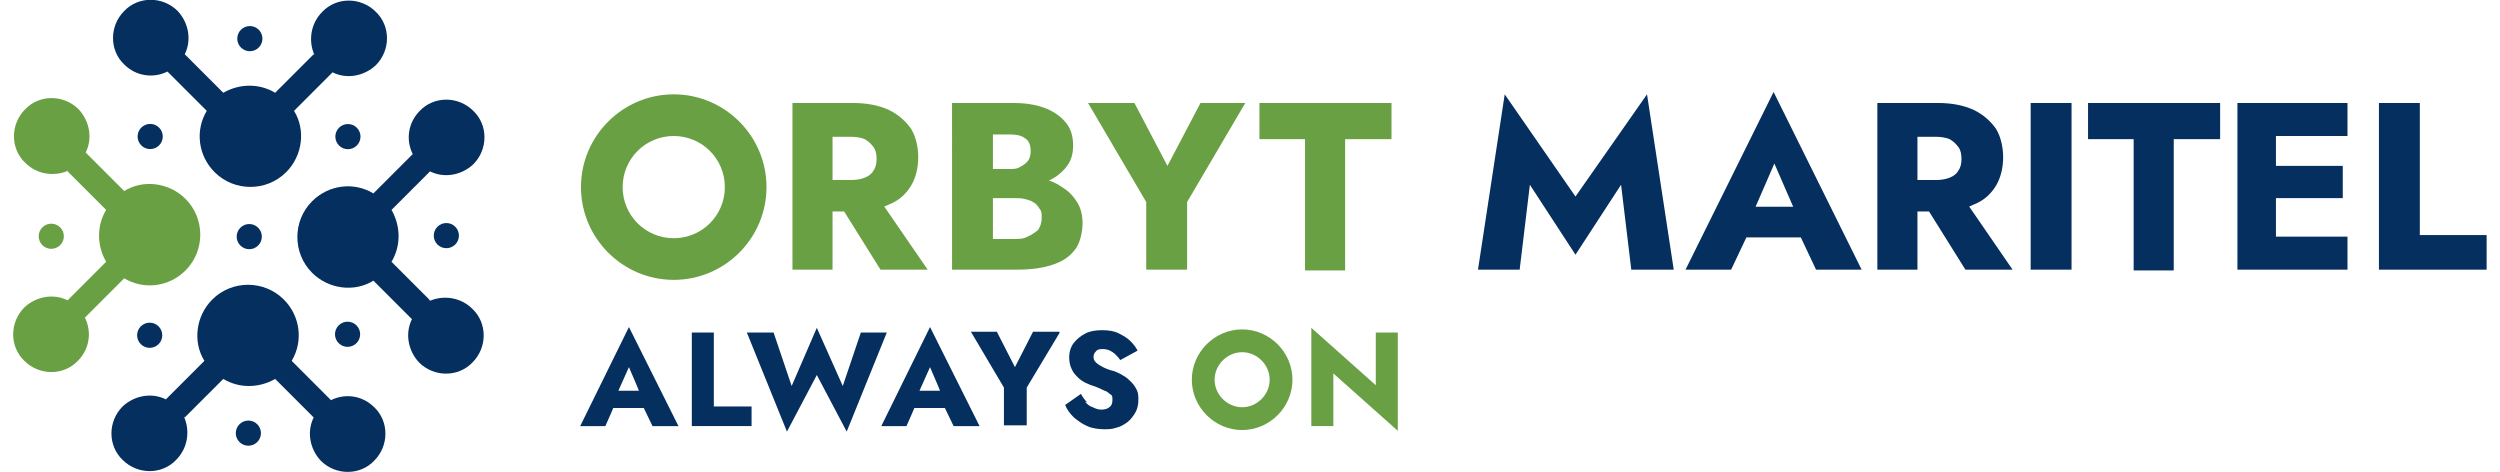 <?xml version="1.0" encoding="UTF-8"?>
<svg id="Layer_1" xmlns="http://www.w3.org/2000/svg" baseProfile="tiny" version="1.2" viewBox="0 0 318 60" width="318" height="60">
  <!-- Generator: Adobe Illustrator 29.6.1, SVG Export Plug-In . SVG Version: 2.1.1 Build 9)  -->
  <g>
    <circle cx="6.5" cy="30" r="1.6" transform="translate(-19.2 13.3) rotate(-44.7)" fill="#6aa044"/>
    <path d="M8.6,21.8l4.9,4.9c-1.2,2-1.2,4.5,0,6.6l-4.9,4.9c-1.8-.9-4-.5-5.5.9-1.9,1.9-1.9,5,0,6.8,1.9,1.9,5,1.9,6.8,0,1.5-1.5,1.8-3.7.9-5.5l5-5c2.5,1.5,5.7,1.1,7.8-1,2.5-2.5,2.5-6.6,0-9.1-2.1-2.1-5.4-2.5-7.8-1l-4.9-4.9c.9-1.8.5-4-.9-5.5-1.9-1.9-5-1.9-6.8,0-1.9,1.9-1.9,5,0,6.8,1.5,1.5,3.7,1.8,5.5,1Z" fill="#6aa044"/>
  </g>
  <g>
    <circle cx="56.8" cy="30" r="1.6" transform="translate(-4.7 48.6) rotate(-44.7)" fill="#042f5f"/>
    <circle cx="44.2" cy="17.4" r="1.6" transform="translate(.6 36.1) rotate(-44.7)" fill="#042f5f"/>
    <circle cx="31.7" cy="30.1" r="1.6" transform="translate(-12 31) rotate(-44.7)" fill="#042f5f"/>
    <circle cx="44.2" cy="42.5" r="1.6" transform="translate(-17.1 43.4) rotate(-44.7)" fill="#042f5f"/>
    <circle cx="31.7" cy="4.9" r="1.6" transform="translate(6 24) rotate(-45.3)" fill="#042f5f"/>
    <circle cx="19.1" cy="17.4" r="1.6" transform="translate(-6.7 18.7) rotate(-45.3)" fill="#042f5f"/>
    <circle cx="19.1" cy="42.6" r="1.6" transform="translate(-24.5 25.8) rotate(-44.7)" fill="#042f5f"/>
    <circle cx="31.6" cy="55.1" r="1.6" transform="translate(-29.8 38.8) rotate(-45.3)" fill="#042f5f"/>
    <path d="M54.7,38.2l-4.9-4.9c1.2-2,1.2-4.5,0-6.6l4.9-4.9c1.8.9,4,.5,5.5-.9,1.9-1.9,1.9-5,0-6.8-1.9-1.9-5-1.9-6.8,0-1.5,1.5-1.8,3.7-.9,5.5l-5,5c-2.5-1.5-5.7-1.1-7.8,1-2.5,2.5-2.5,6.6,0,9.1,2.1,2.1,5.4,2.5,7.8,1l4.9,4.9c-.9,1.8-.5,4,.9,5.5,1.9,1.9,5,1.9,6.8,0,1.9-1.9,1.9-5,0-6.8-1.5-1.5-3.7-1.8-5.5-1Z" fill="#042f5f"/>
    <path d="M39.9,6.9l-4.9,4.9c-2-1.2-4.5-1.2-6.6,0l-4.9-4.9c.9-1.8.5-4-.9-5.5-1.9-1.9-5-1.9-6.8,0-1.9,1.9-1.9,5,0,6.8,1.5,1.5,3.7,1.8,5.5.9l5,5c-1.5,2.5-1.1,5.7,1,7.8,2.5,2.5,6.6,2.5,9.1,0,2.1-2.1,2.5-5.4,1-7.8l4.9-4.9c1.8.9,4,.5,5.5-.9,1.9-1.9,1.9-5,0-6.8-1.9-1.9-5-1.9-6.8,0-1.5,1.5-1.8,3.7-1,5.5Z" fill="#042f5f"/>
    <path d="M23.5,53.1l4.9-4.9c2,1.2,4.5,1.2,6.6,0l4.9,4.9c-.9,1.8-.5,4,.9,5.5,1.9,1.9,5,1.9,6.8,0,1.9-1.9,1.9-5,0-6.8-1.5-1.5-3.7-1.8-5.5-.9l-5-5c1.5-2.5,1.1-5.7-1-7.8-2.5-2.5-6.6-2.5-9.1,0-2.1,2.1-2.5,5.4-1,7.8l-4.9,4.9c-1.8-.9-4-.5-5.5.9-1.9,1.9-1.9,5,0,6.8,1.9,1.9,5,1.9,6.8,0,1.5-1.5,1.8-3.7,1-5.5Z" fill="#042f5f"/>
  </g>
  <g>
    <g>
      <path d="M158,41.9c-3.5,0-6.4,2.9-6.4,6.4s2.9,6.4,6.4,6.4,6.4-2.9,6.4-6.4-2.9-6.4-6.4-6.4ZM158,51.8c-1.9,0-3.5-1.6-3.5-3.5s1.6-3.5,3.5-3.5,3.5,1.6,3.5,3.5-1.6,3.5-3.5,3.5Z" fill="#6aa044"/>
      <path d="M177.8,42.3v12.5l-8.2-7.3v6.7h-2.8v-12.5l8.2,7.3v-6.7h2.8Z" fill="#6aa044"/>
    </g>
    <g>
      <path d="M85.7,12c-6.5,0-11.8,5.3-11.8,11.8s5.3,11.8,11.8,11.8,11.8-5.3,11.8-11.8-5.3-11.8-11.8-11.8ZM85.7,30.3c-3.6,0-6.5-2.9-6.5-6.5s2.9-6.5,6.5-6.5,6.5,2.9,6.5,6.5-2.9,6.5-6.5,6.5Z" fill="#6aa044"/>
      <path d="M105.9,13.1v21.2h-5.1V13.1h5.1ZM104,13.1h4.5c1.8,0,3.3.3,4.6.9,1.2.6,2.1,1.4,2.8,2.4.6,1,.9,2.3.9,3.6s-.3,2.6-.9,3.6-1.5,1.9-2.8,2.4c-1.2.6-2.7.9-4.6.9h-4.5v-4h4.2c.7,0,1.3-.1,1.8-.3.5-.2.9-.5,1.1-.9.3-.4.4-.9.4-1.5s-.1-1.1-.4-1.5c-.3-.4-.6-.7-1.1-1-.5-.2-1.1-.3-1.8-.3h-4.2v-4.3ZM111.4,24.7l6.6,9.6h-6l-6-9.6h5.3Z" fill="#6aa044"/>
      <path d="M124.9,21.5h3.4c.6,0,1.1,0,1.5-.3.4-.2.7-.4,1-.8.2-.3.3-.7.3-1.2,0-.7-.2-1.3-.7-1.6-.5-.4-1.2-.5-2-.5h-2.1v13.3h2.6c.7,0,1.3,0,1.8-.3.5-.2.9-.5,1.3-.8.3-.4.5-.9.5-1.6s0-.8-.3-1.2c-.2-.3-.4-.6-.8-.8-.3-.2-.7-.3-1.1-.4s-.9-.1-1.4-.1h-3.9v-2.8h4.5c1,0,2,.1,3,.3,1,.2,1.9.6,2.6,1.1.8.5,1.4,1.1,1.9,1.9.5.8.7,1.7.7,2.7s-.3,2.6-1,3.4c-.7.9-1.6,1.5-2.9,1.9-1.2.4-2.7.6-4.4.6h-8.3V13.1h7.8c1.5,0,2.8.2,3.9.6,1.1.4,2,1,2.7,1.8.7.8,1,1.8,1,3s-.3,2.1-1,2.9c-.7.8-1.5,1.4-2.7,1.8-1.1.4-2.4.6-3.9.6h-4v-2.2Z" fill="#6aa044"/>
      <path d="M158.4,13.1l-7.4,12.6v8.6h-5.2v-8.6l-7.4-12.6h5.9l4.2,8,4.2-8h5.9Z" fill="#6aa044"/>
      <path d="M160.2,13.1h16.8v4.6h-5.9v16.7h-5.1v-16.7h-5.8v-4.6Z" fill="#6aa044"/>
    </g>
  </g>
  <g>
    <g>
      <path d="M78.3,50.5v.6c.1,0-1.3,3.1-1.3,3.1h-3.2l6.2-12.6,6.3,12.6h-3.3l-1.4-2.9v-.7c.1,0-1.6-3.9-1.6-3.9l-1.7,3.8ZM77,49.7h5.9l.2,2.2h-6.3l.2-2.2Z" fill="#042f5f"/>
      <path d="M90.8,42.3v9.4h4.8v2.5h-7.6v-11.9h2.9Z" fill="#042f5f"/>
      <path d="M109.4,42.3h3.4l-5.1,12.6-3.8-7.2-3.8,7.2-5.1-12.6h3.4l2.3,6.8,3.2-7.4,3.3,7.4,2.3-6.8Z" fill="#042f5f"/>
      <path d="M116.6,50.5v.6c.1,0-1.3,3.1-1.3,3.1h-3.2l6.2-12.6,6.3,12.6h-3.3l-1.4-2.9v-.7c.1,0-1.6-3.9-1.6-3.9l-1.7,3.8ZM115.4,49.7h5.9l.2,2.2h-6.3l.2-2.2Z" fill="#042f5f"/>
      <path d="M134.8,42.3l-4.2,7v4.8h-2.9v-4.8l-4.2-7.1h3.3l2.3,4.5,2.3-4.5h3.3Z" fill="#042f5f"/>
      <path d="M138,51.1c.3.3.6.6,1,.7.4.2.7.3,1.1.3s.8-.1,1-.3c.3-.2.4-.5.4-.9s0-.6-.2-.7-.4-.4-.8-.5c-.4-.2-.8-.4-1.4-.6-.3-.1-.6-.2-1-.4-.4-.2-.7-.4-1-.7-.3-.3-.6-.6-.8-1.1-.2-.4-.3-.9-.3-1.5s.2-1.3.6-1.8c.4-.5.9-.9,1.5-1.2.6-.3,1.3-.4,2.1-.4s1.5.1,2.1.4c.6.3,1.1.6,1.5,1,.4.4.7.8.9,1.2l-2.2,1.2c-.2-.3-.4-.5-.6-.7-.2-.2-.5-.4-.7-.5s-.6-.2-.9-.2-.7,0-.9.3c-.2.2-.3.4-.3.7s.1.5.3.7.5.4.9.6c.4.2.9.4,1.4.5.4.2.8.3,1.2.6.4.2.7.5,1,.8.3.3.5.6.7,1,.2.4.2.8.2,1.3s-.1,1.1-.4,1.6-.6.9-1,1.2c-.4.3-.9.6-1.4.7-.5.2-1.1.2-1.6.2s-1.5-.1-2.1-.4c-.7-.3-1.2-.7-1.7-1.1-.5-.5-.9-1-1.1-1.6l2-1.4c.2.4.5.8.8,1.1Z" fill="#042f5f"/>
    </g>
    <g>
      <path d="M193.4,34.3h-5.4l3.4-22.3,9,13,9.1-13,3.4,22.3h-5.4l-1.3-10.8-5.8,8.9-5.8-8.9-1.3,10.8Z" fill="#042f5f"/>
      <path d="M222.6,27.7l.2,1.1-2.6,5.5h-5.8l11.2-22.6,11.2,22.6h-5.8l-2.5-5.3.2-1.3-3-6.9-3,6.9ZM220.4,26.3h10.5l.3,3.9h-11.2l.4-3.9Z" fill="#042f5f"/>
      <path d="M243.9,13.1v21.2h-5.1V13.1h5.1ZM242,13.1h4.5c1.8,0,3.3.3,4.6.9,1.2.6,2.1,1.4,2.8,2.4.6,1,.9,2.3.9,3.6s-.3,2.6-.9,3.6-1.5,1.9-2.8,2.4c-1.2.6-2.7.9-4.6.9h-4.5v-4h4.2c.7,0,1.3-.1,1.8-.3.5-.2.9-.5,1.1-.9.3-.4.4-.9.4-1.5s-.1-1.1-.4-1.5c-.3-.4-.6-.7-1.1-1-.5-.2-1.1-.3-1.8-.3h-4.2v-4.3ZM249.4,24.7l6.6,9.6h-6l-6-9.6h5.3Z" fill="#042f5f"/>
      <path d="M263.5,13.1v21.2h-5.2V13.1h5.2Z" fill="#042f5f"/>
      <path d="M265.6,13.1h16.8v4.6h-5.9v16.7h-5.1v-16.7h-5.8v-4.6Z" fill="#042f5f"/>
      <path d="M289.5,13.1v21.2h-4.9V13.1h4.9ZM287.9,13.1h10.7v4.2h-10.7v-4.2ZM287.9,21.1h10.1v4.1h-10.1v-4.1ZM287.9,30.1h10.7v4.2h-10.7v-4.2Z" fill="#042f5f"/>
      <path d="M307.8,13.1v16.8h8.5v4.4h-13.7V13.1h5.1Z" fill="#042f5f"/>
    </g>
  </g>
</svg>